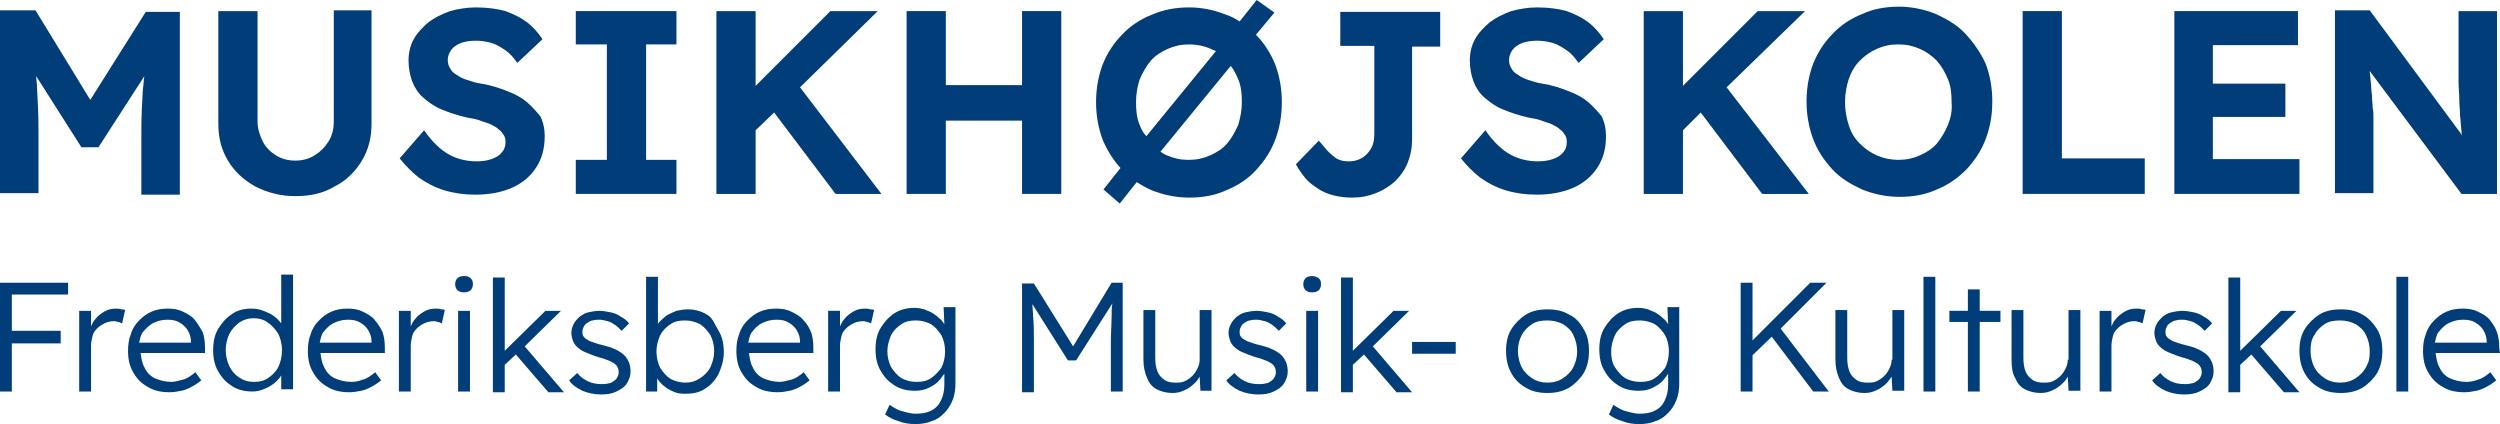 <?xml version="1.0" encoding="UTF-8"?><svg id="Lag_2" xmlns="http://www.w3.org/2000/svg" viewBox="0 0 337.8 57.3"><g id="Layer_1"><path d="m12.2,13.5L4.8,1.4H0v24.7h5.2v-8.4c0-2.3-.1-4.3-.2-5.9,0-.5-.1-1-.1-1.5l6.1,9.6h2.3l6.2-9.6c-.1.6-.1,1.2-.2,1.8-.1,1.7-.2,3.6-.2,5.7v8.5h5.2V1.6h-4.6l-7.5,11.9Z" fill="#003d79"/><path d="m45.1,16.4c0,1-.2,1.9-.7,2.7-.5.8-1.1,1.4-1.9,1.9s-1.7.7-2.6.7-1.8-.2-2.6-.7c-.8-.5-1.4-1.1-1.8-1.9s-.7-1.7-.7-2.7V1.5h-5.3v15.2c0,1.9.4,3.5,1.3,5s2.1,2.6,3.7,3.5c1.6.8,3.3,1.3,5.4,1.3s3.8-.4,5.3-1.3c1.6-.8,2.8-2,3.7-3.5.9-1.5,1.3-3.1,1.3-5V1.4h-5.1v15Z" fill="#003d79"/><path d="m71.2,13.8c-.7-.6-1.6-1.1-2.7-1.5-1-.4-2.2-.8-3.5-1-.7-.1-1.3-.3-1.9-.5s-1-.4-1.4-.7c-.4-.2-.7-.5-.9-.9-.2-.3-.3-.7-.3-1.1,0-.5.2-1,.5-1.4s.8-.7,1.3-.9c.6-.2,1.2-.3,2-.3.7,0,1.4.1,2.1.3.7.2,1.3.6,1.9,1s1.1,1,1.6,1.7l3.4-3.2c-.6-.9-1.3-1.7-2.1-2.3-.8-.6-1.8-1.1-2.9-1.5-1.1-.3-2.4-.5-4-.5-1.2,0-2.4.2-3.5.5-1.1.4-2.1.9-2.9,1.5-.8.7-1.5,1.4-2,2.3s-.7,1.9-.7,2.9.2,2,.5,2.8.8,1.6,1.5,2.2,1.5,1.2,2.5,1.6,2.1.8,3.5,1.1c.6.1,1.2.2,1.7.4.5.2,1,.3,1.4.5s.8.4,1.1.7c.3.2.5.5.7.8s.2.7.2,1c0,.5-.2,1-.5,1.3-.3.4-.8.7-1.4.9-.6.2-1.2.3-2,.3-1.3,0-2.6-.3-3.7-.9s-2.3-1.7-3.4-3.3l-3.3,3.8c.8,1,1.7,1.9,2.6,2.6,1,.7,2.1,1.3,3.4,1.7,1.3.4,2.7.6,4.2.6,1.9,0,3.5-.3,4.9-.9s2.5-1.5,3.3-2.7,1.2-2.6,1.2-4.3c0-1-.2-1.9-.6-2.7-.5-.6-1.1-1.3-1.8-1.9Z" fill="#003d79"/><polygon points="77.8 6 82 6 82 21.6 77.8 21.6 77.8 26.2 91.4 26.2 91.4 21.6 87.3 21.6 87.3 6 91.4 6 91.4 1.5 77.8 1.5 77.8 6" fill="#003d79"/><polygon points="118.6 1.5 112.2 1.5 102.1 11.6 102.1 1.5 96.8 1.5 96.8 26.2 102.1 26.2 102.1 17.6 104.6 15.2 112.9 26.2 119.1 26.2 108.1 11.8 118.6 1.5" fill="#003d79"/><polygon points="138.1 11.5 127.8 11.5 127.8 1.5 122.5 1.5 122.5 26.2 127.8 26.2 127.8 16.3 138.1 16.3 138.1 26.2 143.4 26.2 143.4 1.5 138.1 1.5 138.1 11.5" fill="#003d79"/><path d="m169.7,4.7l2.5-3-2.4-1.7-2.3,2.9c-.6-.4-1.2-.7-1.8-.9-1.5-.6-3.2-1-5-1s-3.5.3-5.1,1c-1.5.6-2.9,1.5-4,2.7-1.1,1.1-2,2.5-2.6,4-.6,1.6-.9,3.3-.9,5.1s.3,3.5.9,5.1c.6,1.4,1.4,2.7,2.4,3.8l-2.3,2.9,2.2,1.9,2.3-2.9c.6.4,1.3.8,2,1.1,1.5.6,3.2,1,5.1,1,1.8,0,3.5-.3,5-1,1.5-.6,2.9-1.5,4-2.7s2-2.5,2.6-4.1.9-3.2.9-5.1c0-1.8-.3-3.5-.9-5.1-.6-1.5-1.5-2.9-2.6-4Zm-15.7,12.2c-.4-.9-.5-2-.5-3.1s.2-2.2.5-3.1c.4-.9.9-1.8,1.5-2.5s1.4-1.2,2.3-1.6c.9-.4,1.8-.6,2.9-.6,1,0,2,.2,2.9.6.2.1.4.2.7.3l-9.4,11.5c-.5-.5-.7-1-.9-1.5Zm13.3,0c-.4.9-.9,1.8-1.5,2.5s-1.4,1.2-2.3,1.6c-.9.4-1.8.6-2.9.6s-2-.2-2.9-.6c-.3-.1-.6-.3-.9-.5l9.5-11.6c.4.5.7,1.1,1,1.8.4.9.5,2,.5,3.1,0,1.1-.2,2.1-.5,3.1Z" fill="#003d79"/><path d="m181.2,6.2h4.5v11.9c0,.7-.1,1.3-.4,1.9-.3.5-.7,1-1.2,1.3s-1.1.5-1.7.5c-.4,0-.7,0-1.1-.1-.3-.1-.7-.2-1-.5-.3-.2-.6-.5-1-.9-.3-.4-.7-.8-1.1-1.3l-3.1,3.2c.4.7.8,1.3,1.3,1.9s1.1,1,1.7,1.4c.6.4,1.3.7,2.1.9.8.2,1.6.3,2.5.3,1.2,0,2.2-.2,3.2-.6s1.8-.9,2.6-1.6c.7-.7,1.3-1.5,1.7-2.5s.6-2,.6-3.2V6.3h3.8V1.6h-13.5v4.6h.1Z" fill="#003d79"/><path d="m214.6,13.8c-.7-.6-1.6-1.1-2.7-1.5-1-.4-2.2-.8-3.5-1-.7-.1-1.3-.3-1.9-.5-.6-.2-1-.4-1.4-.7-.4-.2-.7-.5-.9-.9-.2-.3-.3-.7-.3-1.1,0-.5.2-1,.5-1.4s.8-.7,1.3-.9c.6-.2,1.2-.3,2-.3.7,0,1.4.1,2.1.3.7.2,1.3.6,1.9,1,.6.4,1.1,1,1.6,1.7l3.4-3.2c-.6-.9-1.3-1.7-2.1-2.3-.8-.6-1.8-1.1-2.9-1.5-1.1-.3-2.4-.5-4-.5-1.2,0-2.4.2-3.5.5-1.1.4-2.1.9-2.9,1.5-.8.7-1.5,1.4-2,2.3s-.7,1.9-.7,2.9.2,2,.5,2.8.8,1.6,1.5,2.2,1.5,1.2,2.5,1.6,2.1.8,3.5,1.1c.6.1,1.2.2,1.7.4.5.2,1,.3,1.4.5s.8.4,1.1.7c.3.2.5.5.7.8s.2.7.2,1c0,.5-.2,1-.5,1.3-.3.4-.8.7-1.4.9-.6.2-1.2.3-2,.3-1.3,0-2.6-.3-3.7-.9-1.1-.6-2.3-1.7-3.4-3.3l-3.3,3.8c.8,1,1.7,1.9,2.6,2.6,1,.7,2.1,1.3,3.4,1.7,1.3.4,2.7.6,4.2.6,1.9,0,3.5-.3,4.9-.9s2.5-1.5,3.3-2.7,1.2-2.6,1.2-4.3c0-1-.2-1.9-.6-2.7-.5-.6-1.1-1.3-1.8-1.9Z" fill="#003d79"/><polygon points="243.9 1.5 237.5 1.5 227.4 11.6 227.4 1.5 222.1 1.5 222.1 26.2 227.4 26.2 227.4 17.6 229.8 15.2 238.1 26.2 244.4 26.2 233.3 11.8 243.9 1.5" fill="#003d79"/><path d="m265.6,4.6c-1.1-1.2-2.5-2-4-2.7-1.5-.6-3.2-1-5-1s-3.5.3-5,1c-1.5.6-2.9,1.5-4,2.7-1.1,1.1-2,2.5-2.6,4-.6,1.6-.9,3.3-.9,5.1s.3,3.5.9,5.1c.6,1.6,1.5,2.9,2.6,4.1s2.5,2,4,2.7c1.5.6,3.2,1,5.1,1,1.8,0,3.5-.3,5-1,1.5-.6,2.8-1.5,4-2.7,1.1-1.2,2-2.5,2.6-4.1s.9-3.2.9-5.1c0-1.8-.3-3.5-.9-5.1-.7-1.5-1.6-2.8-2.7-4Zm-2.4,12.3c-.4.9-.9,1.8-1.5,2.5s-1.4,1.2-2.3,1.6c-.9.4-1.8.6-2.9.6-1,0-2-.2-2.9-.6s-1.6-.9-2.3-1.6-1.2-1.5-1.5-2.5c-.3-.9-.5-2-.5-3.1s.2-2.2.5-3.1.8-1.8,1.5-2.5,1.4-1.2,2.3-1.6c.9-.4,1.8-.6,2.9-.6s2,.2,2.9.6,1.6.9,2.3,1.6c.6.7,1.1,1.5,1.5,2.5.4.9.5,2,.5,3.1.1,1.1-.1,2.1-.5,3.1Z" fill="#003d79"/><polygon points="278.6 1.5 273.3 1.5 273.3 26.2 289.8 26.2 289.8 21.4 278.6 21.4 278.6 1.5" fill="#003d79"/><polygon points="299 15.8 308.8 15.8 308.8 11.3 299 11.3 299 6.1 310.5 6.1 310.5 1.5 293.8 1.5 293.8 26.2 310.7 26.2 310.7 21.5 299 21.5 299 15.8" fill="#003d79"/><path d="m332.2,1.5v9.5c0,.9.1,1.7.1,2.4,0,.8.1,1.5.1,2.2.1.7.1,1.4.2,2.1,0,.2,0,.4.1.6l-12.5-16.9h-4.7v24.7h5.2v-10.2c0-.4,0-.9-.1-1.3,0-.5-.1-1-.1-1.7-.1-.6-.1-1.4-.2-2.2,0-.3-.1-.7-.1-1.1l12.4,16.6h4.8V1.5h-5.2Z" fill="#003d79"/><path d="m26.3,43.2c-.4-.5-1-.8-1.6-1.1-.6-.3-1.3-.4-2-.4-.8,0-1.5.1-2.2.4s-1.2.7-1.7,1.2-.9,1.1-1.1,1.8c-.3.7-.4,1.5-.4,2.3,0,1.1.2,2.1.7,2.9.5.9,1.1,1.5,2,2,.8.5,1.8.7,2.9.7.6,0,1.1-.1,1.6-.2s1-.3,1.5-.6c.4-.2.8-.5,1.2-.8l-.8-1.1c-.6.5-1.2.9-1.7,1s-1,.3-1.5.3c-.9,0-1.6-.2-2.3-.5-.6-.3-1.1-.8-1.4-1.5-.3-.5-.4-1.2-.5-1.9h8.7v-.7c0-.8-.1-1.5-.3-2.1-.4-.7-.7-1.2-1.1-1.7Zm-5.7.5c.6-.3,1.2-.5,2-.5.7,0,1.2.1,1.7.4s.9.7,1.1,1.1c.3.5.4,1,.4,1.5v.1h-7c.1-.5.2-.9.4-1.3.4-.5.9-1,1.4-1.3Zm63.4,4c-.3-.2-.6-.4-1.1-.6-.4-.2-.9-.3-1.6-.5-.5-.1-1-.3-1.3-.4-.4-.1-.6-.3-.8-.4-.2-.1-.3-.3-.4-.4-.1-.2-.1-.4-.1-.6,0-.3.1-.5.2-.7s.3-.4.5-.5.4-.3.7-.3c.3-.1.6-.1.9-.1.4,0,.7.1,1.1.2s.7.3,1,.5.6.5.9.8l1-1c-.3-.4-.7-.7-1.1-.9-.4-.3-.9-.5-1.4-.6s-1-.2-1.5-.2-1.1.1-1.5.2c-.5.1-.9.4-1.2.6-.3.3-.6.6-.8,1-.2.4-.3.8-.3,1.2,0,.3.1.7.2,1s.3.6.5.8c.3.3.7.6,1.2.8.5.2,1.2.5,1.9.7.5.1.9.3,1.2.4.3.1.6.3.8.4.4.3.6.7.6,1.2,0,.3-.1.5-.2.7s-.3.4-.5.5c-.2.2-.5.3-.7.3-.3.1-.6.1-.9.1-.7,0-1.3-.1-1.9-.4s-1-.6-1.4-1.1l-1.1,1c.4.6,1,1,1.8,1.4.7.3,1.6.5,2.5.5.8,0,1.5-.1,2.1-.4s1.1-.6,1.4-1.1.5-1,.5-1.6c0-.5-.1-.9-.2-1.2-.3-.7-.6-1-1-1.3Zm32.9-6c-.6,0-1.1.1-1.6.4s-.9.6-1.2,1c-.3.3-.4.6-.6,1v-2.1h-1.6v10.9h1.6v-6.2c0-.4.1-.9.2-1.3.1-.4.3-.7.6-1s.6-.5,1-.7.8-.3,1.3-.3c.2,0,.3,0,.5.1.2,0,.4.1.6.2l.4-1.8c-.1-.1-.3-.1-.5-.1-.3-.1-.5-.1-.7-.1Zm-8.4,1.5c-.4-.5-1-.8-1.6-1.1-.6-.3-1.3-.4-2-.4-.8,0-1.5.1-2.2.4s-1.2.7-1.7,1.2-.9,1.1-1.1,1.8c-.3.7-.4,1.5-.4,2.3,0,1.1.2,2.1.7,2.9.5.9,1.1,1.5,2,2,.8.5,1.8.7,2.9.7.6,0,1.1-.1,1.6-.2s1-.3,1.5-.6c.4-.2.8-.5,1.2-.8l-.8-1.1c-.6.5-1.2.9-1.7,1s-1,.3-1.5.3c-.9,0-1.6-.2-2.3-.5-.6-.3-1.1-.8-1.4-1.5-.3-.5-.4-1.2-.5-1.9h8.7v-.7c0-.8-.1-1.5-.3-2.1-.3-.7-.6-1.2-1.1-1.7Zm-5.6.5c.6-.3,1.2-.5,2-.5.7,0,1.2.1,1.7.4s.9.7,1.1,1.1c.3.5.4,1,.4,1.5v.1h-7c.1-.5.2-.9.4-1.3.4-.5.8-1,1.4-1.3ZM.8,38.2h-.8v14.7h1.6v-6.5h6.6v-1.7H1.6v-4.9h7.6v-1.6H.8Zm94.7,4.3c-.8-.5-1.7-.7-2.6-.7-.5,0-1,.1-1.5.2-.5.2-.9.4-1.3.6-.4.3-.7.6-1,.9-.1.1-.2.2-.2.4v-6.5h-1.6v15.5h1.5v-1.8c0,.1.1.1.1.2.3.4.6.7,1,1s.8.5,1.3.7,1,.2,1.5.2c1,0,1.9-.2,2.6-.7.8-.5,1.4-1.2,1.8-2,.4-.9.7-1.8.7-2.9s-.2-2.1-.7-2.9-.8-1.8-1.6-2.2Zm.5,7.1c-.3.6-.8,1.1-1.4,1.5-.6.4-1.2.6-2,.6-.7,0-1.4-.2-2-.5-.6-.4-1-.9-1.4-1.5-.3-.6-.5-1.4-.5-2.2s.2-1.5.5-2.2c.3-.6.8-1.1,1.4-1.5.6-.4,1.2-.5,2-.5.7,0,1.4.2,2,.5.6.4,1,.9,1.4,1.5.3.6.5,1.3.5,2.2,0,.7-.2,1.4-.5,2.1Zm-80.3-7.9c-.6,0-1.1.1-1.6.4s-.9.6-1.2,1c-.3.3-.4.6-.6,1v-2.1h-1.6v10.9h1.6v-6.2c0-.4.1-.9.2-1.3s.3-.7.6-1c.3-.3.6-.5,1-.7s.8-.3,1.3-.3c.2,0,.3,0,.5.1.2,0,.4.1.6.2l.4-1.8c-.1-.1-.3-.1-.5-.1-.3-.1-.5-.1-.7-.1Zm60.1.3h-2.1l-5.5,5.4v-9.9h-1.6v15.5h1.6v-3.7l1.5-1.4,4.4,5.1h2.1l-5.3-6.2,4.9-4.8Zm-37.8,1.7c-.3-.4-.6-.7-1-1s-.9-.5-1.4-.7-1-.3-1.6-.3c-1,0-1.9.2-2.6.7-.8.5-1.4,1.2-1.9,2s-.7,1.8-.7,2.9.2,2.1.7,2.9c.5.9,1.1,1.5,1.9,2s1.7.7,2.7.7c.5,0,1-.1,1.5-.3.5-.2.9-.4,1.3-.7.4-.3.7-.6,1-1,0-.1.1-.1.1-.2v1.9h1.6v-15.5h-1.6v6.6Zm-.4,5.9c-.3.6-.8,1.1-1.4,1.5s-1.2.5-1.9.5c-.8,0-1.4-.2-2-.6s-1-.9-1.3-1.5-.5-1.4-.5-2.2.2-1.6.5-2.2.8-1.1,1.3-1.5c.6-.4,1.2-.6,2-.6.7,0,1.4.2,1.9.6.6.4,1,.9,1.4,1.5.3.6.5,1.4.5,2.2,0,.9-.2,1.7-.5,2.3Zm13-6.4c-.4-.5-1-.8-1.6-1.1-.6-.3-1.3-.4-2-.4-.8,0-1.5.1-2.2.4s-1.2.7-1.7,1.2-.9,1.1-1.1,1.8c-.3.7-.4,1.5-.4,2.3,0,1.1.2,2.1.7,2.9.5.9,1.1,1.5,2,2,.8.5,1.8.7,2.9.7.6,0,1.1-.1,1.6-.2s1-.3,1.5-.6c.4-.2.8-.5,1.2-.8l-.8-1.1c-.6.5-1.2.9-1.7,1-.5.2-1,.3-1.5.3-.9,0-1.6-.2-2.3-.5-.6-.3-1.1-.8-1.4-1.5-.3-.5-.4-1.2-.5-1.9h8.7v-.7c0-.8-.1-1.5-.3-2.1-.3-.7-.7-1.2-1.1-1.7Zm-5.6.5c.6-.3,1.2-.5,2-.5.7,0,1.2.1,1.7.4s.9.7,1.1,1.1c.3.5.4,1,.4,1.5v.1h-7c.1-.5.2-.9.4-1.3.4-.5.8-1,1.4-1.3Zm82.6.1c-.2-.3-.4-.6-.7-.8-.3-.3-.6-.5-.9-.7-.3-.2-.7-.3-1.1-.5-.4-.1-.8-.2-1.3-.2-1,0-1.9.2-2.7.7s-1.4,1.2-1.9,2-.7,1.8-.7,2.9.2,2.1.7,2.9c.5.9,1.1,1.5,1.9,2,.8.5,1.7.7,2.7.7.7,0,1.3-.1,1.9-.4.6-.3,1.1-.6,1.5-1.1.2-.3.4-.5.6-.8v1.5c0,.9-.2,1.6-.5,2.2s-.7,1-1.3,1.3-1.3.4-2.1.4c-.4,0-.9-.1-1.3-.2-.4-.1-.8-.2-1.2-.4s-.7-.4-1-.6l-.6,1.3c.5.4,1.1.7,1.8.9.7.3,1.5.4,2.3.4s1.5-.1,2.2-.4c.7-.2,1.2-.6,1.7-1.1s.8-1,1.1-1.7.4-1.5.4-2.3v-10.3h-1.6l.1,2.3Zm-1.8,7.3c-.6.4-1.2.5-2,.5s-1.4-.2-2-.5c-.6-.4-1-.9-1.4-1.5-.3-.6-.5-1.4-.5-2.1,0-.8.2-1.5.5-2.2.3-.6.8-1.1,1.4-1.5.6-.4,1.2-.5,2-.5.7,0,1.4.2,2,.5.6.4,1,.9,1.4,1.5.3.6.5,1.3.5,2.2,0,.8-.2,1.6-.5,2.2-.4.5-.8,1-1.4,1.4Zm-66.9-9.4c-.6,0-1.1.1-1.6.4s-.9.6-1.2,1c-.3.3-.4.6-.6,1v-2.1h-1.6v10.9h1.6v-6.2c0-.4.1-.9.2-1.3s.3-.7.6-1c.3-.3.6-.5,1-.7s.8-.3,1.3-.3c.2,0,.3,0,.5.1.2,0,.4.1.6.2l.4-1.8c-.1-.1-.3-.1-.5-.1-.2-.1-.4-.1-.7-.1Zm3.8-4.4c-.4,0-.7.1-.9.3s-.3.5-.3.8.1.6.3.8.5.3.9.3.7-.1.9-.3.3-.5.3-.8c0-.4-.1-.6-.3-.8-.2-.2-.5-.3-.9-.3Zm-.8,15.6h1.6v-10.9h-1.6v10.9Zm184.9-14.7h-2.2l-7.8,7.8v-7.8h-1.6v14.7h1.6v-4.9l2.6-2.5,5.6,7.4h2.1l-6.5-8.5,6.2-6.2Zm32.6,10.4c0,.4-.1.8-.3,1.2-.2.4-.4.7-.7,1s-.6.5-1,.7-.8.2-1.3.2c-.6,0-1.1-.1-1.5-.4s-.7-.6-.9-1.1-.3-1.1-.3-1.9v-6.4h-1.6v6.7c0,1,.1,1.8.5,2.5.3.7.7,1.2,1.3,1.5s1.3.5,2.1.5c.6,0,1.1-.1,1.7-.4.5-.2,1-.6,1.4-1,.3-.3.4-.5.6-.8l.1,1.9h1.6v-10.9h-1.6v6.7h-.1Zm9.3-6.9c-.6,0-1.1.1-1.6.4s-.9.6-1.2,1c-.3.3-.4.6-.6,1v-2.1h-1.6v10.9h1.6v-6.2c0-.4.1-.9.2-1.3.1-.4.3-.7.6-1s.6-.5,1-.7.8-.3,1.3-.3c.2,0,.3,0,.5.1.2,0,.4.1.6.2l.4-1.8c-.1-.1-.3-.1-.5-.1-.2-.1-.4-.1-.7-.1Zm-21.2-2.6h-1.6v2.9h-2.5v1.5h2.5v9.4h1.6v-9.4h2.8v-1.5h-2.8v-2.9Zm-7.6,13.8h1.6v-15.5h-1.6v15.5Zm38-5.2c-.3-.2-.6-.4-1.1-.6-.4-.2-.9-.3-1.6-.5-.5-.1-1-.3-1.3-.4-.4-.1-.6-.3-.8-.4s-.3-.3-.4-.4c-.1-.2-.1-.4-.1-.6,0-.3.1-.5.2-.7.1-.2.3-.4.5-.5s.4-.3.7-.3c.3-.1.6-.1.9-.1.4,0,.7.1,1.1.2.4.1.7.3,1,.5s.6.5.9.8l1-1c-.3-.4-.7-.7-1.1-.9-.4-.3-.9-.5-1.4-.6s-1-.2-1.5-.2-1.1.1-1.5.2c-.5.1-.9.4-1.2.6-.3.3-.6.6-.8,1s-.3.8-.3,1.2c0,.3.1.7.2,1,.1.3.3.6.5.8.3.3.7.6,1.2.8.5.2,1.2.5,1.9.7.5.1.9.3,1.2.4s.6.3.8.4c.4.3.6.7.6,1.2,0,.3-.1.5-.2.7-.1.2-.3.4-.5.5-.2.2-.5.3-.7.3-.3.1-.6.1-.9.1-.7,0-1.3-.1-1.9-.4-.6-.3-1-.6-1.4-1.1l-1.1,1c.4.6,1,1,1.8,1.4.7.3,1.6.5,2.5.5.8,0,1.5-.1,2.1-.4s1.1-.6,1.4-1.1c.3-.5.5-1,.5-1.6,0-.5-.1-.9-.2-1.2-.3-.7-.6-1-1-1.3Zm25.9,5.2h1.6v-15.5h-1.6v15.5Zm13.9-5.9c0-.8-.1-1.5-.3-2.1s-.6-1.2-1-1.7-1-.8-1.6-1.1c-.6-.3-1.3-.4-2-.4-.8,0-1.5.1-2.2.4s-1.2.7-1.7,1.2-.9,1.1-1.1,1.8c-.3.7-.4,1.5-.4,2.3,0,1.1.2,2.1.7,2.9.5.9,1.1,1.5,2,2,.8.5,1.8.7,2.9.7.6,0,1.1-.1,1.6-.2s1-.3,1.5-.6c.4-.2.8-.5,1.2-.8l-.8-1.1c-.6.5-1.2.9-1.7,1-.5.2-1,.3-1.5.3-.9,0-1.6-.2-2.3-.5-.6-.3-1.1-.8-1.4-1.5-.3-.5-.4-1.2-.5-1.9h8.7l-.1-.7Zm-6.9-3.3c.6-.3,1.2-.5,2-.5.7,0,1.2.1,1.7.4s.9.7,1.1,1.1c.3.5.4,1,.4,1.5v.1h-7c.1-.5.2-.9.4-1.3.4-.5.8-1,1.4-1.3Zm-20.5-1.7h-2.1l-5.5,5.4v-9.9h-1.6v15.5h1.6v-3.7l1.5-1.4,4.4,5.1h2.1l-5.3-6.2,4.9-4.8Zm8.9.5c-.8-.5-1.8-.7-2.9-.7s-2.1.2-2.9.7c-.8.5-1.5,1.2-2,2s-.7,1.8-.7,2.9.2,2.1.7,3,1.1,1.5,2,2c.8.5,1.8.7,2.9.7s2-.2,2.9-.7c.8-.5,1.5-1.2,2-2,.5-.9.7-1.8.7-3,0-1.1-.2-2.1-.7-2.9s-1.2-1.6-2-2Zm.5,7.1c-.3.6-.8,1.1-1.4,1.5-.6.4-1.3.6-2.1.6s-1.5-.2-2.1-.6-1.1-.9-1.4-1.5c-.3-.6-.5-1.4-.5-2.2s.1-1.5.5-2.1c.3-.6.8-1.1,1.4-1.5.6-.4,1.3-.5,2.1-.5s1.5.2,2.1.5c.6.4,1.1.8,1.4,1.5.3.6.5,1.3.5,2.2s-.1,1.4-.5,2.1Zm-64.1-1c0,.4-.1.8-.3,1.2-.2.4-.4.7-.7,1s-.6.5-1,.7-.8.2-1.3.2c-.6,0-1.1-.1-1.5-.4s-.7-.6-.9-1.1-.3-1.1-.3-1.9v-6.4h-1.6v6.7c0,1,.2,1.8.5,2.5s.7,1.2,1.3,1.5,1.3.5,2.1.5c.6,0,1.1-.1,1.7-.4.5-.2,1-.6,1.4-1,.2-.3.4-.5.6-.8l.1,1.9h1.6v-10.9h-1.6v6.7h-.1Zm-82.8-.9c-.3-.2-.6-.4-1.1-.6-.4-.2-.9-.3-1.6-.5-.5-.1-1-.3-1.3-.4-.4-.1-.6-.3-.8-.4s-.3-.3-.4-.4c-.1-.2-.1-.4-.1-.6,0-.3.1-.5.2-.7.1-.2.3-.4.5-.5s.4-.3.7-.3c.3-.1.6-.1.9-.1.4,0,.7.1,1.1.2.4.1.7.3,1,.5s.6.5.9.8l1-1c-.3-.4-.7-.7-1.1-.9-.4-.3-.9-.5-1.4-.6s-1-.2-1.5-.2-1.1.1-1.5.2c-.5.1-.9.4-1.2.6-.3.3-.6.6-.8,1s-.3.8-.3,1.2c0,.3.1.7.2,1,.1.3.3.6.5.8.3.3.7.6,1.2.8.5.2,1.2.5,1.9.7.5.1.9.3,1.2.4s.6.3.8.4c.4.3.6.7.6,1.2,0,.3-.1.5-.2.7-.1.2-.3.4-.5.5-.2.2-.5.3-.7.3-.3.1-.6.1-.9.1-.7,0-1.3-.1-1.9-.4-.6-.3-1-.6-1.4-1.1l-1.1,1c.4.6,1,1,1.8,1.4.7.3,1.6.5,2.5.5.8,0,1.5-.1,2.1-.4s1.1-.6,1.4-1.1c.3-.5.5-1,.5-1.6,0-.5-.1-.9-.2-1.2-.3-.7-.6-1-1-1.3Zm3.7,5.2h1.6v-10.9h-1.6v10.9Zm-14.4-4.3c0,.4-.1.8-.3,1.2-.2.4-.4.7-.7,1s-.6.5-1,.7-.8.2-1.3.2c-.6,0-1.1-.1-1.5-.4s-.7-.6-.9-1.1-.3-1.1-.3-1.9v-6.4h-1.6v6.7c0,1,.2,1.8.5,2.5s.7,1.2,1.3,1.5,1.3.5,2.1.5c.6,0,1.1-.1,1.7-.4.5-.2,1-.6,1.4-1,.3-.3.4-.5.6-.8l.1,1.9h1.5v-10.9h-1.6v6.7Zm15.2-11.3c-.4,0-.7.1-.9.3-.2.2-.3.5-.3.8s.1.6.3.8c.2.2.5.3.9.3s.7-.1.9-.3c.2-.2.3-.5.3-.8,0-.4-.1-.6-.3-.8-.3-.2-.6-.3-.9-.3Zm48.1,6.5c-.2-.3-.4-.6-.7-.8-.3-.3-.6-.5-.9-.7-.3-.2-.7-.3-1.1-.5-.4-.1-.8-.2-1.3-.2-1,0-1.9.2-2.7.7s-1.4,1.2-1.9,2-.7,1.8-.7,2.9.2,2.1.7,2.9c.5.9,1.1,1.5,1.9,2,.8.5,1.7.7,2.7.7.7,0,1.3-.1,1.9-.4.6-.3,1.1-.6,1.5-1.1.2-.3.4-.5.6-.8v1.5c0,.9-.2,1.6-.5,2.2s-.7,1-1.3,1.3-1.3.4-2.1.4c-.4,0-.9-.1-1.3-.2-.4-.1-.8-.2-1.2-.4s-.7-.4-1-.6l-.6,1.3c.5.4,1.1.7,1.8.9.7.3,1.5.4,2.3.4s1.5-.1,2.2-.4c.7-.2,1.2-.6,1.7-1.1s.8-1,1.1-1.7.4-1.5.4-2.3v-10.3h-1.6l.1,2.3Zm-1.8,7.3c-.6.4-1.2.5-2,.5s-1.4-.2-2-.5c-.6-.4-1-.9-1.4-1.5s-.5-1.4-.5-2.1c0-.8.2-1.5.5-2.2.3-.6.8-1.1,1.4-1.5.6-.4,1.2-.5,2-.5.7,0,1.4.2,2,.5.6.4,1,.9,1.4,1.5.3.6.5,1.3.5,2.2,0,.8-.2,1.6-.5,2.2-.4.5-.8,1-1.4,1.4Zm-11.6-8.6c-.8-.5-1.8-.7-2.9-.7s-2.1.2-2.9.7c-.8.5-1.5,1.2-2,2s-.7,1.8-.7,2.9.2,2.1.7,3,1.1,1.5,2,2c.8.5,1.8.7,2.9.7s2-.2,2.9-.7c.8-.5,1.5-1.2,2-2,.5-.9.7-1.8.7-3,0-1.1-.2-2.1-.7-2.9-.5-.9-1.1-1.6-2-2Zm.6,7.1c-.3.6-.8,1.1-1.4,1.5-.6.4-1.3.6-2.1.6s-1.5-.2-2.1-.6-1.1-.9-1.4-1.5-.5-1.4-.5-2.2.2-1.5.5-2.1.8-1.1,1.4-1.5c.6-.4,1.3-.5,2.1-.5s1.5.2,2.1.5c.6.4,1.1.8,1.4,1.5.3.6.5,1.3.5,2.2s-.2,1.4-.5,2.1Zm-67.6-2.8l-5.3-8.5h-1.6v14.7h1.6v-6.7c0-1.4,0-2.5-.1-3.5,0-.6-.1-1.1-.1-1.7l4.8,7.6h1.1l4.9-7.7c-.1.6-.1,1.2-.1,1.8,0,1-.1,2.1-.1,3.4v6.7h1.6v-14.7h-1.5l-5.2,8.6Zm45.4-4.8h-2.1l-5.5,5.4v-9.9h-1.6v15.5h1.6v-3.7l1.5-1.4,4.4,5.1h2.1l-5.3-6.2,4.9-4.8Zm.4,5.8h5.9v-1.6h-5.9v1.6Z" fill="#003d79"/></g></svg>